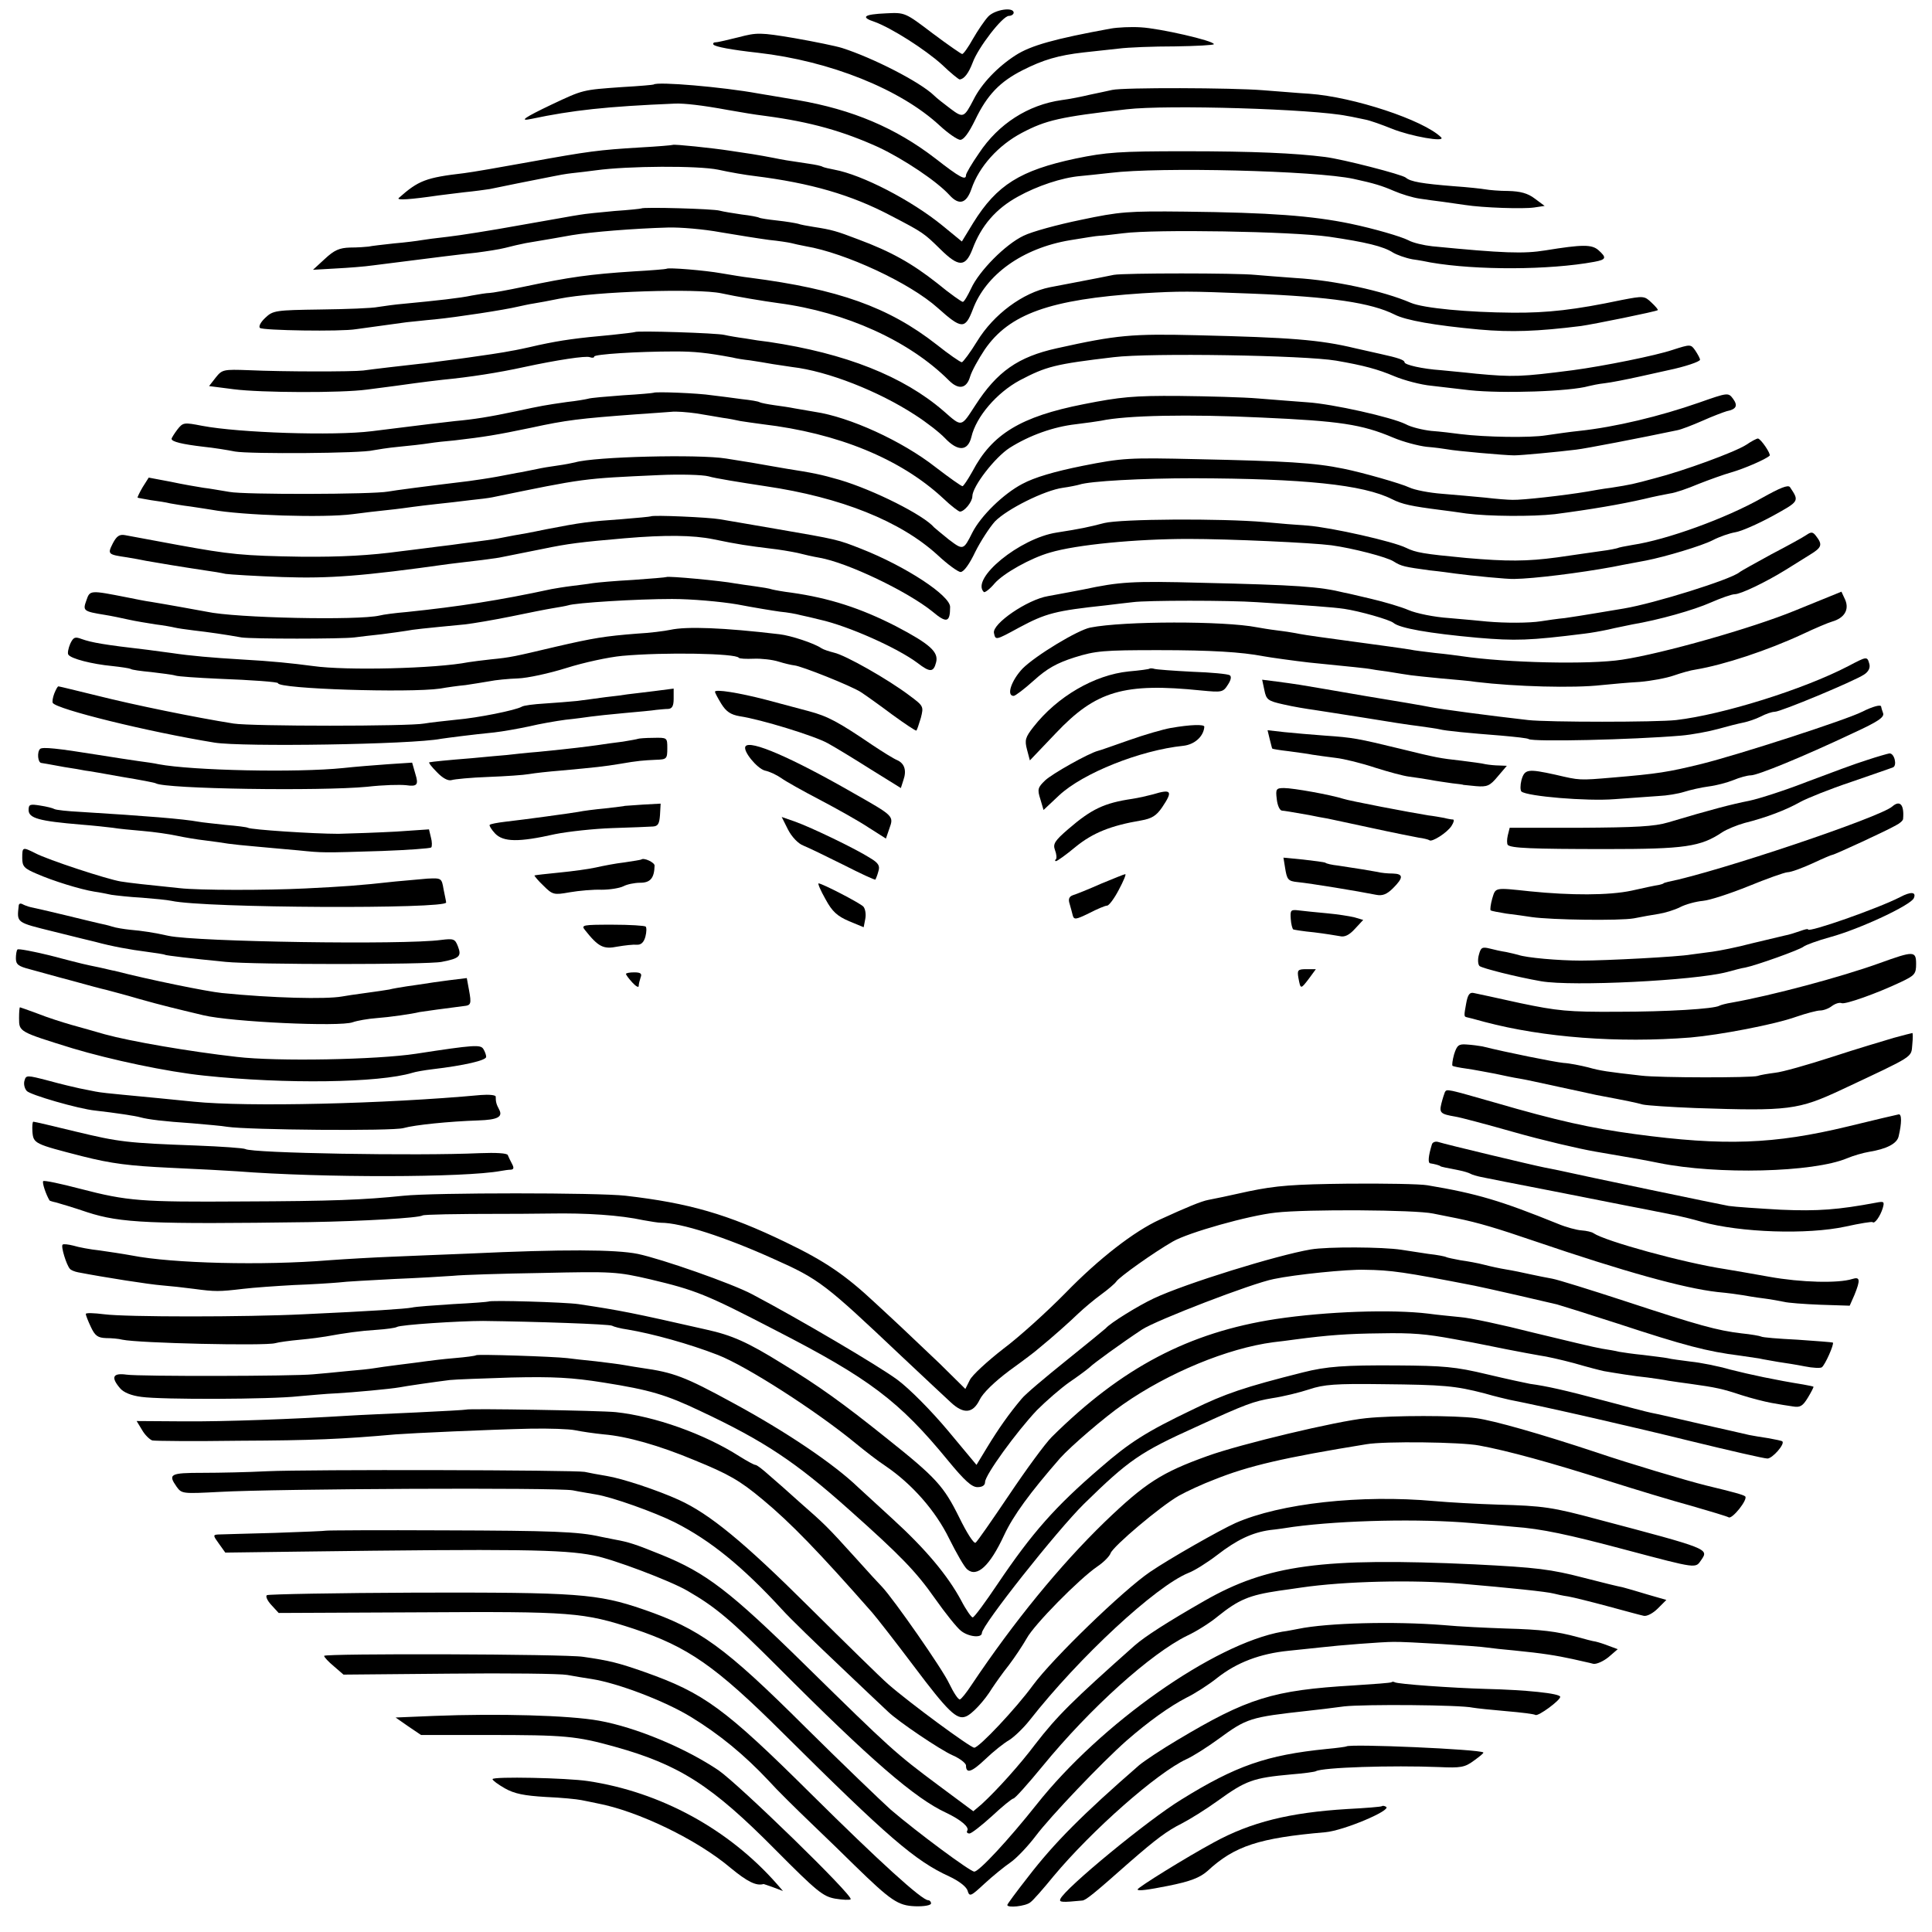 <?xml version="1.0" standalone="no"?>
<!DOCTYPE svg PUBLIC "-//W3C//DTD SVG 20010904//EN"
 "http://www.w3.org/TR/2001/REC-SVG-20010904/DTD/svg10.dtd">
<svg version="1.0" xmlns="http://www.w3.org/2000/svg"
 width="608pt" height="608pt" viewBox="0 0 608 608"
 preserveAspectRatio="xMidYMid meet">
<g transform="translate(0,608) scale(0.1,-0.1)"
fill="#000000" stroke="none">
<path d="M3110 6028 c-12 -13 -33 -44 -48 -70 -15 -27 -30 -48 -34 -48 -3 0
-45 29 -93 65 -87 66 -87 66 -147 63 -70 -3 -81 -12 -35 -27 52 -19 158 -86
212 -135 27 -26 52 -46 55 -46 14 1 28 19 41 53 17 47 94 147 114 147 8 0 15
5 15 10 0 19 -59 10 -80 -12z"/>
<path d="M3495 5990 c-175 -32 -251 -53 -299 -84 -56 -36 -107 -89 -132 -139
-30 -58 -33 -59 -73 -29 -20 15 -43 33 -51 41 -44 43 -193 119 -290 150 -19 6
-87 20 -150 31 -107 18 -118 18 -175 3 -33 -8 -65 -16 -72 -16 -7 0 -10 -3 -8
-7 4 -7 58 -17 140 -26 228 -26 449 -115 572 -229 26 -24 56 -45 65 -45 11 0
27 22 47 63 38 79 78 120 149 156 65 33 113 47 192 56 30 3 80 9 110 12 30 4
110 7 177 7 68 1 123 4 123 7 0 11 -172 50 -230 53 -30 2 -73 0 -95 -4z"/>
<path d="M2057 5814 c-1 -1 -45 -5 -99 -8 -126 -9 -122 -8 -222 -55 -86 -41
-105 -54 -63 -45 128 27 235 39 452 48 28 1 84 -5 165 -20 59 -10 73 -13 120
-19 142 -19 244 -48 356 -99 78 -37 182 -106 222 -150 30 -33 53 -27 69 19 24
71 85 138 159 177 76 40 120 50 329 74 127 15 588 1 695 -21 14 -2 39 -8 55
-11 17 -3 55 -17 85 -29 59 -24 172 -44 155 -27 -55 54 -275 127 -415 137 -36
2 -101 8 -145 11 -97 8 -440 9 -475 1 -14 -3 -45 -10 -70 -15 -25 -6 -65 -14
-89 -17 -106 -15 -199 -75 -260 -167 -23 -33 -41 -64 -41 -69 0 -18 -19 -8
-96 52 -126 97 -261 154 -434 184 -52 9 -108 18 -125 21 -109 20 -317 38 -328
28z"/>
<path d="M2117 5624 c-1 -1 -47 -5 -102 -8 -132 -8 -162 -12 -350 -46 -88 -16
-180 -32 -205 -35 -120 -14 -143 -23 -205 -78 -9 -8 36 -5 125 8 14 2 50 6 81
10 31 3 67 8 80 10 23 5 147 30 199 40 14 3 41 8 60 10 19 2 53 6 75 9 102 14
322 15 385 2 36 -8 88 -17 115 -20 176 -22 304 -59 429 -125 102 -53 104 -55
156 -106 57 -56 78 -56 100 0 28 75 74 128 143 166 61 34 139 60 197 65 14 1
57 6 95 10 153 19 645 7 765 -19 65 -14 90 -22 127 -38 23 -10 59 -21 80 -24
21 -3 54 -8 73 -10 19 -3 51 -7 70 -10 58 -9 183 -13 218 -8 l33 5 -31 23
c-22 17 -46 23 -83 24 -29 0 -61 3 -72 5 -11 2 -56 7 -100 10 -99 8 -136 14
-151 27 -12 10 -198 58 -254 65 -94 12 -226 18 -440 18 -208 0 -248 -3 -345
-23 -174 -37 -248 -83 -322 -202 l-36 -59 -61 50 c-98 80 -253 160 -340 176
-16 3 -33 7 -37 9 -4 3 -24 7 -45 10 -69 10 -79 12 -109 18 -16 3 -47 9 -67
12 -21 3 -54 8 -73 11 -52 8 -175 21 -178 18z"/>
<path d="M2018 5424 c-2 -1 -39 -5 -84 -8 -44 -4 -94 -9 -110 -12 -16 -2 -101
-18 -189 -33 -88 -16 -189 -32 -225 -36 -36 -4 -74 -9 -85 -11 -11 -2 -49 -7
-85 -10 -36 -4 -72 -8 -80 -10 -8 -1 -34 -3 -58 -3 -34 -1 -50 -8 -80 -36
l-37 -34 70 4 c39 2 93 6 120 10 204 26 277 35 325 40 30 4 71 10 90 15 19 5
49 12 65 15 78 13 94 16 145 25 60 10 195 21 303 24 37 1 111 -5 165 -15 53
-9 122 -20 152 -24 30 -3 62 -8 70 -10 8 -2 29 -7 46 -10 124 -21 327 -115
415 -194 75 -67 86 -68 110 -6 41 111 157 194 306 219 43 7 85 14 93 14 8 0
42 4 75 8 100 13 528 6 648 -11 115 -17 170 -30 201 -50 12 -7 39 -17 61 -21
22 -3 48 -8 57 -10 145 -25 374 -24 515 2 38 7 40 13 13 37 -21 18 -50 18
-167 -1 -68 -11 -131 -9 -356 13 -27 3 -61 11 -75 19 -24 12 -106 36 -182 52
-121 25 -252 35 -520 38 -180 2 -206 0 -329 -26 -73 -15 -154 -37 -180 -50
-57 -27 -140 -111 -165 -166 -11 -23 -22 -42 -26 -42 -4 0 -41 26 -81 59 -79
62 -144 99 -249 138 -68 26 -82 30 -140 39 -19 3 -41 7 -49 10 -8 2 -37 7 -65
10 -28 3 -54 7 -57 9 -3 2 -28 7 -55 10 -27 4 -58 9 -69 12 -19 6 -242 12
-247 7z"/>
<path d="M2097 5234 c-1 -1 -47 -5 -102 -8 -139 -9 -203 -18 -345 -48 -52 -11
-102 -20 -110 -20 -8 0 -33 -4 -55 -8 -37 -8 -110 -16 -215 -26 -25 -2 -61 -7
-80 -10 -19 -4 -101 -7 -182 -8 -140 -2 -149 -3 -173 -26 -14 -13 -22 -27 -17
-32 8 -8 255 -12 302 -4 14 2 50 7 80 11 30 4 66 9 80 11 14 1 54 6 89 9 70 7
220 30 261 40 14 3 36 8 50 10 14 2 50 9 80 15 114 23 434 33 510 17 45 -10
135 -25 180 -31 212 -28 412 -119 536 -243 31 -31 56 -26 67 12 5 17 26 55 46
85 77 112 205 158 496 177 119 7 144 7 344 -1 251 -10 376 -29 450 -66 35 -18
125 -34 266 -47 100 -9 184 -6 320 11 37 5 239 46 242 50 2 1 -7 12 -20 24
-22 21 -25 21 -93 8 -147 -31 -234 -41 -344 -40 -140 1 -280 14 -320 31 -88
38 -243 71 -362 78 -51 4 -109 8 -128 10 -58 6 -413 6 -445 0 -16 -3 -39 -8
-50 -10 -19 -4 -105 -20 -151 -29 -85 -17 -177 -85 -229 -170 -22 -36 -44 -65
-48 -66 -5 0 -41 25 -80 56 -151 118 -309 174 -587 210 -19 2 -60 9 -90 14
-50 9 -168 19 -173 14z"/>
<path d="M1998 5035 c-2 -1 -34 -5 -73 -9 -110 -10 -155 -16 -230 -32 -38 -9
-77 -17 -85 -18 -17 -4 -104 -17 -135 -21 -11 -2 -45 -6 -75 -10 -30 -4 -66
-9 -80 -10 -46 -5 -149 -17 -177 -21 -35 -4 -251 -4 -360 1 -80 3 -84 2 -104
-23 l-21 -27 78 -10 c85 -11 338 -12 419 -1 79 10 107 14 150 20 22 3 62 8 89
11 83 8 174 22 256 40 102 22 194 36 206 31 8 -3 14 -2 14 2 0 7 134 16 255
16 61 0 99 -4 180 -19 11 -3 36 -7 55 -9 19 -3 52 -8 73 -12 20 -3 47 -7 60
-9 112 -13 272 -76 387 -151 36 -23 78 -56 94 -73 41 -43 72 -41 83 4 15 64
80 139 152 178 84 44 110 51 296 73 115 14 601 6 700 -11 87 -15 131 -27 183
-49 31 -13 84 -27 117 -30 33 -4 87 -10 120 -14 103 -11 316 -4 375 13 8 2 31
7 50 9 19 2 69 12 110 21 41 9 82 18 90 20 53 11 100 27 100 33 0 4 -7 17 -15
29 -14 20 -15 20 -71 2 -53 -18 -217 -51 -314 -64 -163 -21 -187 -22 -305 -11
-44 5 -93 9 -110 11 -59 4 -115 17 -115 25 0 7 -20 14 -75 26 -5 1 -41 9 -80
18 -112 27 -205 34 -498 41 -205 5 -252 1 -441 -41 -122 -27 -188 -73 -257
-180 -45 -69 -41 -69 -99 -18 -127 110 -309 182 -550 218 -19 2 -53 7 -75 11
-23 3 -52 8 -65 11 -23 6 -277 14 -282 9z"/>
<path d="M2057 4844 c-1 -1 -45 -5 -97 -8 -52 -4 -102 -8 -110 -11 -8 -2 -37
-7 -65 -10 -70 -10 -81 -12 -160 -29 -84 -18 -136 -26 -192 -31 -38 -4 -86
-10 -263 -32 -120 -15 -419 -5 -534 17 -57 11 -60 11 -78 -12 -9 -12 -18 -26
-18 -29 0 -9 33 -17 101 -25 30 -3 74 -10 99 -15 46 -8 398 -6 435 4 11 2 47
8 80 11 33 3 76 8 95 11 19 3 55 7 80 9 94 11 132 17 242 40 110 24 153 29
328 42 47 3 97 7 112 8 15 2 51 -1 80 -5 29 -5 67 -11 83 -14 17 -2 41 -7 55
-10 14 -2 45 -7 70 -10 237 -28 435 -109 569 -234 24 -23 48 -41 52 -41 14 0
39 31 39 48 0 31 71 123 118 153 62 39 137 66 208 74 33 4 68 9 79 11 79 17
277 21 505 10 245 -11 315 -21 414 -63 33 -14 80 -26 105 -29 25 -2 55 -6 66
-8 24 -5 182 -19 210 -19 22 0 139 11 195 18 28 3 204 37 318 61 12 2 48 16
80 30 31 14 66 27 76 30 30 6 36 17 20 39 -15 20 -16 20 -107 -12 -123 -43
-264 -77 -377 -89 -30 -3 -77 -10 -105 -14 -49 -8 -189 -6 -270 4 -22 3 -63 8
-91 10 -27 3 -64 12 -80 21 -44 22 -231 64 -310 69 -38 3 -107 8 -154 12 -47
4 -159 7 -250 8 -142 1 -184 -3 -300 -26 -198 -39 -288 -94 -350 -212 -14 -25
-28 -46 -31 -46 -4 0 -42 27 -85 60 -106 83 -271 158 -380 174 -22 4 -51 9
-64 11 -14 3 -42 7 -64 10 -21 3 -41 7 -45 9 -4 3 -29 7 -57 10 -27 4 -69 9
-93 12 -45 7 -179 12 -184 8z"/>
<path d="M5495 4680 c-36 -23 -197 -82 -287 -105 -70 -19 -75 -20 -138 -30
-25 -3 -58 -9 -75 -12 -71 -12 -204 -27 -235 -26 -14 0 -53 3 -86 7 -34 3 -95
9 -135 12 -41 3 -87 12 -104 20 -25 12 -147 47 -207 59 -92 19 -182 24 -461
30 -215 5 -234 4 -360 -21 -89 -18 -151 -36 -190 -57 -59 -31 -130 -100 -157
-153 -28 -56 -29 -56 -74 -22 -22 18 -43 35 -46 38 -33 39 -190 118 -298 150
-59 17 -84 22 -167 35 -11 2 -35 6 -52 9 -38 7 -68 12 -138 23 -86 14 -414 6
-475 -12 -8 -2 -33 -7 -55 -10 -23 -3 -52 -8 -65 -11 -14 -3 -36 -7 -50 -10
-14 -2 -47 -9 -75 -14 -27 -5 -68 -11 -90 -14 -141 -17 -232 -29 -254 -33 -49
-9 -453 -10 -499 -1 -26 4 -63 11 -82 13 -19 3 -66 11 -103 19 l-69 13 -19
-30 c-10 -17 -17 -32 -16 -33 1 -1 20 -4 42 -8 22 -3 49 -7 60 -10 11 -2 40
-7 65 -10 25 -4 54 -8 65 -10 97 -18 355 -26 445 -14 30 4 80 10 110 13 30 3
66 8 80 10 14 2 48 6 75 9 28 3 74 8 104 12 30 3 61 7 70 9 292 60 282 59 526
70 66 3 136 1 155 -4 19 -6 100 -19 179 -31 238 -35 425 -110 542 -217 31 -29
64 -53 72 -53 10 0 28 25 46 63 17 34 45 77 62 96 38 39 156 98 214 106 22 3
45 8 52 10 32 11 198 20 358 20 348 -1 535 -20 626 -66 32 -16 60 -22 154 -34
17 -2 53 -7 80 -11 69 -9 208 -10 278 -2 115 15 208 31 282 48 28 7 64 14 80
17 17 2 57 16 90 30 33 13 80 30 105 37 38 11 106 40 119 52 5 5 -28 54 -37
54 -4 0 -21 -9 -37 -20z"/>
<path d="M5545 4513 c-113 -64 -300 -132 -408 -148 -23 -4 -44 -8 -47 -10 -3
-1 -25 -6 -50 -9 -25 -4 -87 -12 -139 -20 -96 -13 -159 -13 -286 -2 -137 13
-159 17 -190 32 -40 20 -235 64 -310 70 -33 2 -94 7 -135 11 -138 12 -452 10
-505 -3 -50 -13 -73 -18 -150 -30 -116 -18 -271 -145 -229 -187 3 -3 19 9 34
27 28 32 114 80 174 97 83 25 272 43 436 43 130 0 389 -12 450 -20 66 -9 175
-37 196 -51 24 -15 33 -17 114 -28 30 -3 66 -8 80 -10 52 -7 166 -18 185 -17
63 1 207 19 310 38 44 9 91 17 105 20 61 12 175 46 210 64 21 11 53 22 71 25
19 3 71 26 117 51 85 47 85 46 55 91 -6 8 -31 -2 -88 -34z"/>
<path d="M2048 4455 c-2 -1 -43 -5 -93 -9 -100 -7 -125 -10 -238 -32 -42 -9
-87 -17 -100 -19 -12 -2 -35 -7 -52 -10 -16 -3 -48 -7 -70 -10 -22 -3 -56 -7
-75 -10 -19 -2 -55 -7 -80 -10 -25 -3 -61 -8 -80 -10 -95 -13 -187 -18 -310
-17 -188 3 -225 7 -390 37 -80 15 -155 29 -167 31 -17 3 -26 -3 -38 -26 -17
-34 -16 -35 45 -44 19 -3 46 -8 60 -11 27 -5 118 -20 185 -30 23 -3 52 -8 65
-11 14 -2 95 -7 180 -10 146 -5 252 3 522 41 18 2 56 7 83 10 28 3 61 8 75 10
14 3 34 7 45 9 11 2 54 11 95 19 77 16 116 21 255 33 129 11 216 10 280 -3 76
-16 112 -21 177 -29 29 -3 69 -10 88 -14 19 -5 50 -12 68 -15 88 -15 278 -106
357 -170 44 -37 55 -34 55 15 0 36 -140 128 -280 183 -74 29 -72 29 -270 63
-80 14 -158 27 -175 30 -34 6 -212 14 -217 9z"/>
<path d="M5684 4396 c-10 -7 -59 -34 -109 -60 -49 -27 -95 -52 -101 -57 -28
-23 -268 -98 -364 -114 -19 -3 -60 -10 -90 -15 -30 -5 -73 -12 -95 -15 -22 -2
-56 -7 -75 -10 -38 -6 -113 -6 -170 -1 -19 2 -73 7 -120 11 -47 3 -104 15
-127 25 -23 10 -77 26 -120 36 -43 10 -80 19 -83 19 -77 19 -148 24 -450 31
-217 6 -257 3 -370 -21 -22 -4 -61 -12 -112 -21 -65 -11 -176 -87 -170 -116 5
-23 4 -24 79 17 84 45 114 53 273 70 30 4 69 8 85 10 42 6 305 6 390 0 159
-10 242 -16 275 -21 48 -7 143 -34 155 -44 20 -17 111 -33 265 -47 119 -10
162 -9 337 13 18 2 52 8 75 13 24 6 58 12 75 16 83 14 193 45 247 69 32 14 66
26 75 26 19 0 98 38 161 77 25 16 60 37 77 48 36 22 39 31 19 57 -11 15 -16
15 -32 4z"/>
<path d="M2097 4264 c-1 -1 -48 -5 -105 -9 -56 -3 -112 -8 -125 -10 -12 -2
-42 -6 -67 -9 -25 -3 -54 -8 -65 -10 -162 -35 -291 -55 -455 -72 -36 -3 -74
-8 -85 -11 -67 -16 -455 -8 -545 12 -27 5 -126 23 -175 31 -16 2 -50 9 -75 14
-117 23 -117 23 -128 -9 -12 -33 -10 -35 58 -46 19 -3 53 -10 75 -15 22 -5 60
-11 85 -15 25 -3 52 -8 60 -10 8 -2 35 -6 60 -9 44 -5 100 -13 150 -22 32 -5
316 -5 355 0 17 2 55 7 86 10 31 4 67 9 79 11 20 4 48 7 183 20 26 3 91 14
145 25 53 11 113 23 132 26 19 3 41 7 48 9 23 8 215 20 327 20 61 0 152 -8
205 -17 52 -10 113 -20 135 -23 22 -2 51 -7 65 -11 14 -3 41 -9 60 -14 90 -20
244 -89 307 -136 40 -31 51 -30 59 2 8 32 -19 57 -126 113 -111 57 -210 89
-330 106 -25 3 -52 8 -60 10 -8 3 -33 7 -55 10 -22 3 -50 7 -62 9 -41 8 -211
24 -216 20z"/>
<path d="M5650 4159 c-136 -56 -419 -136 -545 -155 -103 -16 -364 -10 -505 11
-14 2 -51 7 -83 10 -32 4 -68 8 -80 11 -12 2 -89 13 -172 24 -82 11 -161 22
-175 25 -14 3 -45 8 -70 11 -25 3 -54 8 -65 10 -102 20 -418 20 -524 -1 -40
-8 -172 -88 -213 -129 -35 -37 -52 -86 -28 -86 5 0 34 22 64 49 41 37 71 54
127 72 67 21 92 23 264 23 167 0 262 -6 330 -19 21 -4 101 -15 145 -20 133
-13 186 -19 190 -20 3 -1 30 -5 60 -9 30 -5 62 -10 70 -11 8 -1 51 -6 95 -10
44 -4 94 -8 110 -11 125 -15 307 -20 395 -10 30 3 84 8 120 10 36 3 84 12 107
20 23 8 54 17 70 19 89 15 225 60 335 111 40 19 83 37 94 40 38 11 54 37 41
68 l-12 26 -145 -59z"/>
<path d="M2110 4098 c-19 -4 -66 -10 -105 -12 -102 -8 -138 -14 -255 -41 -131
-31 -143 -34 -205 -40 -27 -3 -59 -7 -71 -9 -102 -20 -384 -27 -489 -12 -69 9
-124 15 -230 21 -84 5 -156 11 -215 20 -14 2 -47 6 -75 10 -139 16 -177 23
-208 34 -21 8 -26 6 -36 -15 -6 -14 -9 -30 -6 -34 8 -13 75 -30 138 -36 28 -3
54 -7 58 -9 3 -3 33 -7 65 -10 32 -4 67 -8 76 -11 9 -3 70 -7 135 -10 106 -4
188 -10 188 -14 0 -18 412 -31 510 -17 22 4 58 9 80 11 22 3 56 9 75 12 19 4
60 8 90 9 30 1 99 16 153 33 54 17 132 34 175 38 132 12 358 8 367 -6 2 -3 23
-4 47 -3 24 1 59 -3 78 -9 19 -6 41 -11 50 -12 22 -2 178 -64 209 -84 14 -9
59 -41 99 -71 40 -29 74 -52 76 -50 2 2 8 20 14 40 9 36 9 37 -37 71 -66 50
-200 126 -236 134 -16 4 -34 10 -40 14 -21 15 -96 40 -132 44 -177 21 -292 25
-343 14z"/>
<path d="M5817 3984 c-142 -74 -396 -153 -542 -170 -62 -7 -404 -7 -466 0
-123 14 -274 34 -309 41 -14 3 -106 19 -205 35 -99 17 -191 33 -205 35 -14 2
-46 7 -71 10 l-47 6 7 -33 c6 -30 11 -34 61 -45 30 -7 73 -14 95 -17 22 -3 94
-15 160 -25 66 -11 143 -23 170 -26 28 -4 57 -8 65 -10 19 -5 92 -12 195 -20
44 -4 83 -8 86 -11 15 -9 325 -2 479 11 35 3 88 13 117 21 28 8 64 17 79 20
15 3 39 11 55 19 15 8 35 15 44 15 19 0 249 96 281 117 14 9 20 21 17 33 -7
25 -7 25 -66 -6z"/>
<path d="M3618 3976 c-1 -2 -32 -6 -66 -9 -108 -11 -225 -79 -300 -175 -25
-32 -28 -41 -20 -71 l9 -34 82 86 c126 133 214 159 458 134 63 -6 68 -6 83 18
10 15 12 26 6 30 -6 4 -59 9 -118 11 -59 3 -112 7 -119 9 -6 2 -13 2 -15 1z"/>
<path d="M171 3898 c-5 -13 -7 -26 -5 -30 12 -20 300 -91 509 -125 86 -14 621
-6 713 12 20 3 96 13 167 20 27 3 77 12 110 19 33 8 85 17 115 21 30 3 66 8
80 10 14 2 61 7 105 11 44 4 89 8 100 10 11 1 28 3 38 3 12 1 17 9 17 32 l0
32 -62 -8 c-35 -4 -72 -9 -83 -10 -11 -2 -42 -6 -70 -9 -27 -4 -68 -9 -90 -12
-22 -2 -68 -6 -101 -8 -34 -2 -66 -6 -72 -10 -19 -11 -137 -35 -207 -41 -38
-4 -83 -9 -100 -12 -47 -9 -544 -9 -600 0 -120 19 -315 59 -426 87 -66 16
-122 30 -125 30 -3 0 -8 -10 -13 -22z"/>
<path d="M2250 3903 c0 -3 9 -20 20 -38 15 -24 29 -34 58 -39 67 -10 236 -62
277 -85 22 -12 83 -49 135 -82 l95 -59 8 25 c11 31 3 53 -20 63 -10 4 -44 25
-77 47 -109 74 -141 91 -201 107 -33 9 -94 25 -135 36 -85 22 -160 34 -160 25z"/>
<path d="M5860 3840 c-49 -25 -385 -134 -505 -164 -106 -26 -138 -31 -280 -43
-106 -9 -103 -9 -180 9 -87 19 -97 18 -107 -17 -4 -16 -4 -32 0 -36 18 -15
205 -31 293 -24 52 4 114 8 139 10 25 1 61 7 80 13 19 6 54 14 77 17 24 3 58
12 78 20 19 8 44 15 55 15 21 0 161 57 324 134 76 35 97 49 92 62 -3 8 -6 18
-6 20 0 8 -26 1 -60 -16z"/>
<path d="M3684 3789 c-23 -4 -82 -21 -130 -38 -49 -17 -93 -33 -99 -34 -30 -8
-144 -72 -166 -93 -23 -22 -25 -28 -15 -59 l10 -34 49 46 c75 70 255 142 391
156 36 4 64 30 66 60 0 8 -43 7 -106 -4z"/>
<path d="M3996 3753 c4 -15 7 -29 8 -29 1 -1 24 -5 51 -8 28 -4 61 -8 75 -11
14 -2 47 -7 73 -10 27 -3 83 -17 125 -31 41 -13 89 -26 106 -28 17 -2 47 -7
66 -10 19 -4 51 -8 70 -11 19 -2 35 -4 35 -5 0 0 18 -2 40 -4 35 -3 44 1 68
30 l29 34 -24 1 c-12 0 -32 2 -43 4 -11 3 -45 7 -75 11 -71 8 -77 9 -195 38
-132 32 -147 35 -235 41 -41 3 -99 8 -128 11 l-53 6 7 -29z"/>
<path d="M2008 3755 c-2 -1 -23 -5 -48 -9 -25 -3 -61 -8 -80 -11 -37 -5 -74
-10 -185 -21 -38 -3 -83 -8 -100 -10 -16 -1 -66 -6 -110 -10 -76 -6 -125 -11
-134 -13 -3 -1 8 -15 24 -31 18 -19 35 -28 46 -25 9 3 61 8 116 10 54 2 112 6
128 9 17 3 62 8 100 11 109 10 137 13 185 21 58 10 73 11 115 13 33 1 35 3 35
36 0 34 0 34 -45 33 -24 0 -45 -2 -47 -3z"/>
<path d="M2346 3731 c-9 -14 36 -69 61 -76 15 -3 38 -14 52 -24 14 -10 69 -41
123 -69 53 -28 121 -66 151 -86 l55 -35 11 32 c14 39 14 39 -113 111 -195 112
-327 169 -340 147z"/>
<path d="M126 3723 c-10 -10 -7 -43 4 -44 6 -1 13 -2 18 -3 4 -1 29 -5 55 -10
27 -4 56 -9 65 -11 10 -1 62 -10 117 -20 55 -9 102 -18 105 -20 29 -18 518
-25 665 -11 53 6 103 7 123 5 35 -5 40 1 29 36 l-10 35 -76 -5 c-42 -3 -105
-8 -141 -12 -146 -15 -475 -8 -581 12 -13 3 -41 7 -64 10 -22 3 -80 12 -130
20 -124 20 -172 25 -179 18z"/>
<path d="M5875 3688 c-33 -10 -116 -41 -185 -67 -69 -27 -152 -54 -185 -61
-56 -11 -121 -28 -255 -68 -43 -13 -103 -16 -277 -17 l-222 0 -6 -24 c-3 -13
-3 -26 0 -30 11 -10 71 -13 312 -13 244 0 295 7 363 53 14 9 45 22 70 29 68
17 131 41 175 66 22 12 94 41 160 63 66 23 125 43 132 46 14 5 5 45 -11 44 -6
-1 -38 -10 -71 -21z"/>
<path d="M4018 3565 c2 -19 9 -35 16 -36 11 -1 23 -3 86 -14 19 -4 45 -9 58
-11 13 -3 76 -16 140 -30 64 -14 130 -27 146 -30 16 -2 31 -6 34 -8 7 -8 57
24 70 45 7 11 9 19 5 20 -5 0 -17 2 -28 5 -11 2 -33 6 -50 8 -57 9 -250 46
-267 52 -41 13 -158 34 -187 34 -25 0 -27 -3 -23 -35z"/>
<path d="M3628 3580 c-15 -4 -45 -11 -65 -14 -88 -13 -128 -32 -201 -95 -43
-37 -49 -47 -42 -66 5 -13 6 -26 3 -29 -4 -3 -3 -6 0 -6 4 0 32 20 62 45 54
44 111 67 206 83 34 6 48 15 66 41 35 52 30 59 -29 41z"/>
<path d="M90 3531 c0 -26 33 -35 165 -46 39 -3 84 -8 100 -10 17 -3 59 -7 94
-10 36 -3 84 -10 107 -15 23 -5 64 -12 91 -15 26 -3 58 -8 71 -10 13 -2 52 -6
87 -9 36 -3 95 -9 133 -12 79 -8 75 -8 265 -2 81 3 150 8 154 11 3 3 3 18 -1
32 l-6 25 -103 -7 c-56 -3 -138 -6 -182 -7 -78 0 -275 13 -285 19 -3 2 -34 6
-70 9 -36 4 -75 8 -85 10 -50 9 -161 18 -372 31 -40 2 -77 6 -82 9 -5 3 -25 8
-45 11 -31 5 -36 4 -36 -14z"/>
<path d="M1967 3544 c-1 -1 -29 -4 -62 -8 -33 -3 -71 -8 -85 -11 -30 -5 -168
-24 -230 -31 -25 -3 -47 -7 -49 -10 -2 -2 5 -14 17 -27 26 -27 74 -28 189 -2
40 8 121 17 180 19 59 2 117 4 128 5 16 1 20 9 22 36 l2 36 -55 -3 c-31 -2
-56 -4 -57 -4z"/>
<path d="M5955 3542 c-38 -34 -550 -206 -705 -237 -8 -2 -15 -4 -15 -5 0 -1
-7 -3 -15 -5 -8 -1 -47 -9 -86 -18 -71 -15 -191 -15 -319 -2 -113 12 -108 13
-119 -23 -5 -18 -7 -34 -5 -37 3 -2 25 -6 49 -10 25 -3 61 -8 80 -11 62 -9
277 -12 322 -4 24 5 59 11 78 14 19 3 49 12 67 21 17 9 50 18 72 20 22 2 86
23 143 46 56 23 112 43 123 44 11 0 46 13 79 28 32 15 60 27 63 27 6 0 173 77
200 93 12 6 22 15 22 20 4 45 -10 60 -34 39z"/>
<path d="M2480 3469 c12 -23 32 -44 48 -50 15 -6 71 -33 125 -60 55 -28 100
-49 102 -47 1 2 6 13 9 25 6 18 1 27 -26 43 -47 30 -185 96 -235 114 l-43 15
20 -40z"/>
<path d="M70 3380 c0 -27 6 -33 46 -50 50 -22 137 -49 181 -56 15 -2 40 -7 54
-10 14 -2 57 -7 95 -9 38 -3 80 -7 94 -10 104 -23 868 -26 864 -5 0 3 -4 21
-8 41 -6 36 -7 36 -51 34 -24 -2 -69 -6 -100 -9 -117 -13 -164 -16 -285 -22
-122 -6 -335 -6 -395 1 -107 11 -154 16 -185 21 -43 7 -229 68 -269 89 -40 20
-41 20 -41 -15z"/>
<path d="M2018 3375 c-2 -1 -25 -5 -53 -9 -27 -3 -68 -11 -90 -16 -22 -5 -74
-12 -115 -16 -41 -4 -76 -8 -78 -9 -1 -1 11 -16 28 -32 29 -29 33 -30 83 -21
29 5 74 9 100 8 26 0 57 5 69 11 11 6 35 11 53 11 32 0 44 15 45 54 0 10 -34
26 -42 19z"/>
<path d="M4044 3350 c6 -38 9 -43 40 -46 40 -4 187 -28 247 -40 20 -4 34 2 53
21 33 33 33 45 -1 46 -16 0 -37 2 -48 5 -21 4 -64 11 -124 20 -19 2 -37 6 -40
9 -4 2 -35 6 -70 10 l-62 6 5 -31z"/>
<path d="M3465 3299 c-38 -17 -78 -33 -88 -36 -12 -4 -16 -12 -11 -27 3 -11 8
-28 10 -37 4 -14 10 -13 51 7 25 13 51 24 57 24 6 0 23 23 37 50 15 28 24 50
20 49 -3 0 -37 -14 -76 -30z"/>
<path d="M2598 3250 c21 -39 37 -53 74 -69 l46 -19 5 26 c3 15 0 32 -6 39 -12
12 -130 73 -141 73 -3 0 6 -22 22 -50z"/>
<path d="M5980 3257 c-70 -36 -290 -113 -290 -102 0 3 -11 0 -25 -5 -14 -5
-36 -12 -48 -14 -12 -3 -59 -14 -105 -25 -45 -12 -101 -23 -123 -26 -23 -3
-53 -7 -68 -9 -39 -7 -266 -19 -346 -19 -70 0 -172 9 -197 18 -7 2 -24 6 -38
9 -14 2 -37 7 -52 11 -24 6 -28 3 -34 -20 -4 -14 -3 -30 2 -35 8 -7 114 -34
194 -48 98 -17 482 2 585 29 22 6 48 13 57 14 35 7 172 56 184 66 6 5 44 19
84 30 92 25 255 101 263 123 8 19 -9 21 -43 3z"/>
<path d="M59 3231 c-6 -56 -10 -53 111 -83 63 -16 122 -30 130 -32 51 -14 112
-25 160 -31 30 -4 57 -8 60 -10 5 -2 77 -11 190 -22 89 -9 636 -9 680 0 57 11
63 18 51 49 -9 23 -13 25 -53 20 -117 -16 -770 -6 -858 13 -44 10 -84 16 -120
19 -19 2 -45 6 -57 10 -12 4 -30 8 -40 10 -10 2 -58 14 -108 26 -49 12 -98 23
-108 25 -9 2 -22 7 -27 10 -6 3 -10 1 -11 -4z"/>
<path d="M4062 3188 c1 -16 5 -31 8 -33 3 -1 32 -6 65 -9 33 -4 70 -10 81 -12
15 -4 30 3 48 23 l26 28 -27 8 c-16 4 -55 10 -88 13 -33 3 -72 7 -88 9 -25 3
-27 1 -25 -27z"/>
<path d="M1841 3153 c42 -53 58 -61 102 -52 23 4 51 7 61 6 13 -1 22 7 27 25
4 15 4 29 1 32 -3 3 -50 6 -105 6 -93 0 -99 -1 -86 -17z"/>
<path d="M55 3092 c-3 -3 -5 -16 -5 -28 0 -19 8 -25 43 -34 23 -6 82 -23 132
-36 50 -14 99 -27 109 -29 10 -3 58 -15 105 -29 71 -20 113 -30 201 -51 87
-21 430 -37 470 -22 14 5 48 11 75 13 41 3 111 13 135 19 4 1 99 14 140 19 22
2 24 7 16 50 l-7 38 -57 -7 c-31 -4 -66 -9 -77 -11 -11 -2 -36 -5 -55 -8 -19
-3 -44 -7 -55 -10 -11 -2 -45 -7 -75 -11 -30 -4 -64 -9 -74 -11 -51 -9 -218
-5 -378 11 -48 5 -230 42 -338 70 -3 0 -23 5 -45 10 -53 11 -46 9 -157 38 -53
13 -100 22 -103 19z"/>
<path d="M5915 3049 c-122 -44 -340 -102 -464 -124 -19 -3 -37 -8 -40 -10 -17
-10 -165 -19 -321 -19 -155 -1 -190 3 -305 27 -71 16 -138 30 -147 32 -13 3
-19 -5 -24 -33 -7 -38 -7 -41 1 -43 2 0 28 -7 57 -15 185 -49 420 -67 648 -49
92 8 265 41 332 65 32 11 66 20 76 20 10 0 27 6 37 14 11 8 24 12 31 9 12 -4
109 30 187 67 42 20 47 25 47 56 0 42 -7 42 -115 3z"/>
<path d="M4086 3003 c7 -37 7 -37 33 -3 l22 30 -30 0 c-27 0 -29 -3 -25 -27z"/>
<path d="M1970 3015 c0 -3 9 -15 20 -27 11 -12 20 -17 20 -11 0 6 3 18 6 27 5
12 0 16 -20 16 -14 0 -26 -2 -26 -5z"/>
<path d="M60 2875 c0 -42 0 -42 168 -94 120 -36 298 -74 415 -86 255 -27 550
-23 655 9 9 3 37 8 62 11 102 12 170 28 170 39 0 6 -4 17 -9 25 -9 14 -29 13
-211 -15 -124 -19 -439 -25 -565 -10 -150 17 -335 49 -415 71 -30 9 -78 22
-106 30 -28 8 -75 23 -105 35 -30 11 -55 20 -56 20 -2 0 -3 -16 -3 -35z"/>
<path d="M5960 2814 c-30 -9 -118 -35 -194 -60 -77 -25 -158 -48 -180 -50 -23
-3 -47 -7 -55 -10 -18 -6 -310 -6 -366 1 -106 12 -128 15 -167 26 -24 6 -59
13 -78 14 -29 3 -179 33 -255 52 -11 2 -33 5 -50 6 -25 2 -30 -3 -39 -31 -5
-18 -7 -34 -5 -36 2 -2 22 -6 44 -9 22 -3 63 -11 90 -16 28 -6 61 -13 75 -15
14 -2 69 -14 124 -26 54 -12 108 -23 120 -26 101 -19 124 -24 146 -30 14 -3
88 -8 165 -11 295 -10 324 -6 461 58 232 109 218 100 222 142 2 20 2 37 0 36
-2 0 -28 -7 -58 -15z"/>
<path d="M77 2679 c-3 -10 0 -24 7 -32 9 -12 164 -57 216 -62 62 -7 128 -17
141 -21 25 -7 75 -13 164 -19 44 -4 94 -8 110 -11 65 -10 522 -14 555 -4 35
10 145 21 235 24 61 2 78 11 66 34 -9 17 -11 24 -11 41 0 5 -21 7 -47 5 -302
-28 -736 -38 -903 -21 -80 8 -129 13 -225 22 -33 3 -71 7 -85 10 -14 3 -36 7
-50 10 -14 3 -57 13 -97 24 -69 18 -71 18 -76 0z"/>
<path d="M4547 2643 c-2 -5 -7 -20 -11 -36 -7 -29 -3 -33 44 -41 14 -2 97 -24
185 -49 88 -25 203 -52 255 -61 141 -24 151 -26 201 -36 183 -37 485 -30 592
15 19 8 50 17 68 20 56 9 89 26 94 49 10 42 10 71 0 69 -6 -1 -78 -18 -160
-38 -232 -56 -388 -62 -670 -24 -140 19 -244 42 -440 99 -151 43 -152 44 -158
33z"/>
<path d="M102 2519 c3 -38 6 -39 158 -78 91 -23 148 -30 275 -36 88 -4 183 -9
210 -11 270 -21 718 -20 831 1 11 2 25 4 32 4 9 1 10 6 3 19 -5 9 -11 22 -13
27 -2 6 -37 8 -88 6 -197 -9 -718 0 -738 13 -6 3 -75 8 -154 11 -218 8 -243
11 -380 44 -70 17 -129 31 -133 31 -3 0 -4 -14 -3 -31z"/>
<path d="M4506 2478 c-11 -36 -13 -58 -5 -59 13 -2 29 -6 32 -9 2 -2 18 -5 59
-13 15 -3 31 -8 36 -11 5 -3 19 -7 33 -10 13 -3 116 -23 229 -45 113 -22 241
-48 285 -56 44 -9 91 -18 105 -21 14 -3 48 -11 75 -19 122 -34 333 -41 453
-15 45 10 83 16 85 14 6 -7 24 18 32 44 6 21 4 22 -22 17 -118 -22 -182 -27
-298 -22 -71 4 -146 9 -165 12 -29 5 -465 96 -535 112 -11 2 -31 6 -45 9 -36
7 -312 73 -333 80 -9 3 -19 0 -21 -8z"/>
<path d="M136 2363 c-4 -4 8 -41 20 -61 1 -1 10 -4 20 -6 11 -3 55 -16 99 -31
105 -34 196 -38 700 -31 169 3 342 13 355 21 5 3 104 5 250 5 19 0 87 0 150 1
116 2 221 -5 295 -21 22 -4 47 -8 55 -8 63 0 200 -44 355 -114 144 -64 162
-79 401 -305 71 -67 142 -133 157 -147 40 -37 69 -34 90 9 10 21 46 56 94 92
43 31 84 62 90 68 49 40 99 85 126 111 18 17 50 44 72 60 22 16 43 34 48 41 9
14 117 91 178 126 48 28 239 82 324 91 97 11 439 9 495 -3 30 -6 64 -13 75
-15 68 -14 125 -31 245 -72 282 -96 469 -148 575 -160 33 -3 69 -8 80 -10 11
-2 40 -7 65 -10 25 -3 54 -9 65 -11 11 -3 62 -7 113 -9 l93 -3 15 34 c19 47
18 58 -7 50 -44 -14 -161 -11 -261 7 -56 10 -119 21 -138 24 -132 20 -378 88
-415 113 -5 4 -23 8 -38 9 -15 1 -49 10 -75 21 -178 72 -254 95 -410 121 -23
4 -135 6 -250 5 -172 -2 -225 -6 -312 -24 -58 -13 -115 -25 -127 -27 -22 -4
-68 -23 -153 -62 -81 -37 -192 -123 -297 -231 -57 -58 -145 -138 -196 -176
-50 -39 -98 -83 -105 -98 l-14 -28 -81 80 c-45 43 -98 93 -117 111 -19 18 -57
53 -85 79 -94 88 -158 132 -283 192 -182 88 -304 123 -503 146 -85 10 -604 10
-699 0 -127 -13 -222 -17 -509 -18 -318 -2 -359 1 -509 40 -61 16 -113 27
-116 24z"/>
<path d="M197 2163 c-6 -5 12 -64 23 -76 3 -4 15 -9 26 -11 83 -16 224 -38
263 -41 25 -2 71 -7 101 -11 67 -9 79 -9 155 0 33 4 105 9 160 12 55 2 118 6
140 8 22 3 101 7 175 11 74 3 158 8 185 10 28 3 154 7 281 9 222 5 236 4 340
-20 143 -34 176 -47 392 -159 298 -153 392 -224 546 -412 51 -62 74 -83 92
-83 16 0 24 6 24 16 0 22 98 157 163 226 29 29 75 69 102 88 28 19 56 40 64
47 13 13 100 76 165 119 44 29 347 146 415 159 66 14 232 31 286 29 83 -1 124
-7 345 -50 14 -3 75 -16 135 -30 61 -14 117 -27 125 -29 8 -2 94 -29 190 -60
213 -70 282 -88 385 -101 22 -3 49 -7 61 -9 12 -3 39 -7 60 -11 21 -3 59 -9
84 -14 24 -5 49 -6 53 -3 10 6 40 74 35 78 -2 1 -52 5 -111 9 -60 3 -111 7
-115 10 -4 2 -32 7 -62 10 -76 9 -134 25 -365 101 -110 36 -213 68 -230 71
-16 3 -48 9 -70 14 -22 5 -56 12 -75 15 -19 3 -51 10 -70 15 -19 5 -52 11 -74
14 -21 4 -41 8 -45 10 -3 2 -28 7 -56 10 -27 4 -66 10 -85 13 -58 9 -232 10
-285 1 -106 -18 -394 -107 -494 -154 -49 -23 -138 -78 -151 -94 -3 -3 -59 -49
-125 -102 -66 -53 -129 -106 -140 -120 -39 -46 -74 -96 -108 -152 l-34 -56
-90 108 c-52 62 -120 131 -159 160 -58 43 -309 191 -457 269 -64 34 -284 111
-360 127 -70 14 -233 15 -532 1 -82 -3 -193 -8 -245 -10 -52 -2 -140 -7 -195
-11 -207 -17 -493 -10 -620 15 -27 5 -74 12 -102 16 -29 3 -66 10 -82 15 -16
4 -32 6 -34 3z"/>
<path d="M1537 1984 c-1 -1 -51 -5 -111 -8 -60 -4 -119 -8 -130 -11 -22 -4
-123 -11 -341 -21 -181 -9 -558 -9 -627 0 -32 4 -58 5 -58 1 0 -4 7 -22 16
-41 13 -28 22 -34 48 -35 17 0 40 -2 51 -5 52 -11 448 -20 481 -11 10 3 46 8
79 11 33 3 69 8 80 10 60 11 110 18 160 21 30 2 59 6 64 9 10 7 197 19 271 19
166 -2 397 -10 406 -15 5 -3 27 -9 49 -12 78 -13 194 -45 284 -80 90 -35 310
-176 436 -280 28 -23 68 -54 91 -69 84 -57 158 -141 201 -229 23 -46 48 -90
57 -97 31 -26 71 11 116 108 29 62 81 133 176 242 33 37 141 130 199 170 142
99 328 176 472 195 18 2 50 6 71 9 98 13 163 18 266 19 101 2 144 -2 231 -18
17 -3 44 -8 60 -11 17 -3 64 -13 105 -21 41 -8 89 -17 107 -20 17 -2 66 -13
107 -24 41 -12 84 -23 94 -25 35 -6 96 -16 137 -20 22 -3 51 -7 65 -10 14 -2
45 -7 70 -10 80 -11 102 -16 159 -35 31 -10 74 -21 96 -25 22 -4 52 -9 67 -11
23 -4 31 1 47 27 11 18 19 34 18 35 -1 1 -15 4 -32 7 -87 14 -167 31 -230 47
-38 11 -94 22 -124 25 -30 4 -63 8 -74 11 -10 2 -45 6 -76 10 -31 3 -65 8 -76
10 -11 3 -36 7 -55 10 -19 3 -115 26 -214 50 -98 25 -201 47 -230 49 -28 3
-73 7 -101 11 -115 14 -320 7 -480 -17 -273 -42 -484 -152 -705 -371 -21 -21
-81 -103 -134 -182 -54 -80 -101 -148 -106 -151 -6 -3 -28 32 -51 79 -49 99
-72 125 -229 250 -136 109 -215 166 -329 235 -108 67 -157 89 -239 107 -229
52 -268 60 -402 80 -42 6 -278 13 -283 8z"/>
<path d="M1498 1815 c-2 -2 -32 -6 -68 -9 -36 -3 -76 -8 -90 -10 -14 -2 -52
-7 -85 -11 -32 -4 -68 -9 -79 -11 -11 -2 -49 -6 -85 -9 -36 -4 -84 -8 -106
-10 -61 -6 -545 -7 -587 -1 -43 6 -50 -8 -20 -43 11 -13 35 -23 67 -27 62 -9
407 -8 495 2 36 3 88 8 115 9 57 3 174 14 202 19 20 4 110 17 158 23 17 2 104
5 195 8 131 3 190 0 290 -16 145 -23 196 -38 305 -90 200 -94 299 -160 466
-309 164 -146 212 -196 271 -280 33 -47 70 -93 82 -102 23 -19 66 -24 66 -7 0
24 235 321 321 406 142 139 177 163 354 243 157 72 180 80 239 90 34 5 87 18
117 28 45 15 82 18 229 16 194 -2 229 -5 322 -29 34 -10 70 -18 78 -20 117
-23 392 -86 570 -130 123 -30 232 -55 242 -55 16 0 56 46 47 54 -2 2 -22 6
-44 10 -22 3 -49 8 -60 10 -11 3 -80 18 -154 35 -73 17 -143 33 -155 35 -11 2
-79 20 -151 39 -120 32 -178 45 -230 52 -11 2 -72 15 -135 30 -100 24 -137 27
-285 28 -164 1 -220 -3 -295 -22 -183 -46 -245 -67 -347 -117 -146 -70 -198
-103 -291 -184 -142 -122 -214 -204 -322 -364 -39 -58 -74 -106 -79 -106 -4 0
-21 24 -36 53 -43 80 -113 163 -216 257 -51 47 -100 92 -109 100 -76 73 -225
174 -395 266 -150 82 -186 95 -285 109 -14 2 -38 6 -55 9 -16 3 -57 8 -90 12
-33 3 -73 8 -90 10 -43 5 -283 13 -287 9z"/>
<path d="M1467 1644 c-1 -1 -72 -5 -157 -9 -85 -4 -180 -8 -210 -10 -179 -11
-394 -19 -522 -18 l-148 1 17 -28 c9 -16 24 -30 32 -33 9 -2 133 -3 276 -1
228 1 322 5 490 20 53 4 292 15 425 18 58 1 121 -1 140 -5 19 -4 60 -10 90
-13 73 -6 175 -35 285 -81 108 -44 143 -64 215 -124 88 -73 178 -166 345 -356
14 -16 74 -93 132 -170 106 -141 134 -168 162 -157 20 7 60 51 83 89 10 15 33
48 53 73 19 25 44 63 56 84 23 43 165 187 222 226 21 14 39 33 42 42 8 22 157
148 215 181 25 14 75 37 112 51 107 43 219 69 478 111 57 10 299 7 355 -4 88
-16 230 -55 405 -111 85 -27 204 -63 263 -79 59 -17 112 -33 117 -36 11 -7 62
57 52 66 -6 5 -35 13 -122 34 -61 15 -245 70 -345 104 -178 59 -322 100 -379
108 -66 9 -262 9 -347 0 -92 -9 -397 -82 -499 -119 -145 -52 -196 -85 -324
-208 -141 -137 -285 -313 -419 -513 -15 -23 -31 -43 -36 -45 -5 -2 -20 21 -34
50 -20 44 -175 266 -211 304 -6 6 -45 48 -86 94 -86 95 -94 103 -174 173 -32
29 -75 67 -95 84 -20 18 -39 33 -44 33 -4 0 -26 12 -50 27 -111 71 -267 126
-389 139 -48 5 -466 12 -471 8z"/>
<path d="M840 1450 c-58 -3 -149 -5 -202 -5 -103 0 -110 -4 -82 -44 16 -22 19
-22 135 -16 178 10 1061 14 1111 5 24 -5 57 -10 73 -13 51 -8 185 -56 249 -88
112 -57 212 -138 337 -274 25 -28 108 -108 184 -180 75 -71 143 -136 150 -142
31 -30 164 -120 203 -137 23 -10 42 -25 42 -32 0 -27 18 -21 61 20 25 24 59
51 75 60 16 10 45 38 64 62 157 200 397 422 500 464 19 7 60 33 90 56 62 48
110 71 167 79 21 2 54 7 73 10 158 21 399 26 560 12 47 -4 108 -9 136 -12 84
-6 169 -24 349 -72 230 -61 220 -59 239 -32 24 35 24 35 -324 127 -145 39
-172 43 -317 47 -65 2 -154 7 -198 11 -233 21 -486 -7 -627 -69 -51 -23 -209
-113 -269 -154 -84 -57 -306 -272 -368 -356 -54 -74 -170 -197 -185 -197 -12
0 -205 142 -271 200 -22 19 -134 129 -250 244 -204 203 -312 292 -409 336 -66
30 -177 67 -226 75 -25 4 -56 10 -70 13 -34 6 -870 8 -1000 2z"/>
<path d="M1026 1263 c-1 -1 -74 -4 -161 -7 -88 -2 -168 -5 -178 -5 -17 -1 -17
-3 2 -29 l20 -28 228 3 c690 9 835 7 931 -12 60 -11 242 -80 295 -111 90 -52
136 -91 288 -243 288 -289 429 -411 527 -456 46 -22 73 -45 66 -56 -3 -5 0 -9
7 -9 6 0 38 25 71 55 32 30 63 55 67 55 5 0 46 46 92 102 150 183 341 355 456
411 28 13 71 40 95 60 66 53 99 67 193 81 17 2 48 7 70 10 137 20 350 25 505
12 151 -13 268 -25 290 -31 8 -2 29 -7 45 -9 17 -3 73 -17 125 -31 52 -14 103
-28 113 -30 10 -2 29 8 44 23 l27 27 -59 17 c-32 10 -68 20 -79 23 -12 2 -65
15 -119 29 -108 28 -150 33 -347 43 -478 22 -651 -1 -850 -115 -117 -67 -187
-112 -220 -141 -197 -175 -243 -221 -312 -310 -48 -64 -121 -145 -169 -189
l-26 -22 -109 81 c-137 102 -151 115 -419 378 -239 235 -313 291 -453 348 -84
34 -103 40 -147 48 -11 2 -31 6 -45 9 -69 16 -155 19 -493 20 -203 1 -370 0
-371 -1z"/>
<path d="M840 1060 c-5 -3 1 -17 14 -31 l23 -25 444 2 c480 3 515 0 674 -52
170 -57 256 -116 469 -328 330 -328 416 -402 523 -451 30 -14 54 -32 58 -45 6
-20 10 -18 53 22 26 24 63 54 82 67 19 13 55 51 80 84 45 60 207 230 285 299
70 61 136 108 188 135 27 13 72 42 98 63 61 48 134 76 224 85 39 4 86 9 105
11 50 6 190 17 225 17 39 1 266 -13 296 -18 13 -2 51 -6 84 -9 91 -9 133 -16
184 -27 25 -6 55 -12 65 -15 10 -2 32 8 48 21 l29 25 -27 10 c-15 6 -34 12
-43 14 -9 1 -34 8 -56 14 -66 18 -115 24 -225 27 -58 2 -148 6 -200 11 -152
12 -362 7 -454 -12 -12 -2 -34 -7 -51 -9 -214 -38 -571 -289 -773 -544 -89
-112 -181 -211 -196 -211 -13 0 -180 124 -263 195 -31 28 -152 144 -268 259
-255 254 -333 310 -510 371 -145 50 -209 54 -712 53 -255 -1 -467 -5 -473 -8z"/>
<path d="M1020 869 c0 -4 14 -19 31 -33 l30 -26 332 3 c183 2 350 0 372 -4 22
-4 57 -10 78 -13 82 -13 229 -69 311 -119 90 -55 168 -119 245 -201 25 -28 86
-88 135 -135 49 -47 110 -106 135 -131 115 -112 137 -127 191 -129 28 -1 50 3
50 9 0 5 -4 10 -9 10 -20 0 -155 123 -367 333 -274 272 -339 319 -525 385 -83
29 -110 36 -194 48 -57 9 -815 11 -815 3z"/>
<path d="M4379 786 c-2 -2 -56 -6 -119 -10 -255 -15 -334 -40 -555 -172 -49
-29 -103 -65 -120 -79 -177 -154 -267 -244 -350 -352 -36 -46 -65 -85 -65 -88
0 -10 57 -4 72 8 9 6 42 44 73 82 120 144 326 326 419 369 22 10 67 39 100 63
90 66 100 69 281 89 28 3 79 9 115 14 63 7 365 5 405 -4 11 -2 58 -7 105 -11
47 -4 88 -9 92 -12 9 -5 78 46 78 57 0 11 -109 22 -235 25 -104 3 -276 15
-286 21 -3 2 -8 2 -10 0z"/>
<path d="M1365 680 l-120 -5 40 -28 40 -27 210 0 c242 0 278 -3 400 -37 204
-57 305 -122 505 -324 131 -132 150 -147 188 -154 24 -4 46 -5 49 -2 10 10
-351 361 -416 406 -104 70 -259 135 -376 156 -94 17 -318 23 -520 15z"/>
<path d="M4237 584 c-1 -1 -29 -5 -62 -8 -189 -19 -286 -53 -457 -159 -105
-64 -366 -279 -381 -313 -5 -11 6 -11 69 -5 11 1 35 20 149 121 84 73 117 98
165 122 25 13 75 44 111 70 90 65 112 73 233 84 39 3 74 8 77 10 21 12 238 19
389 13 66 -3 80 -1 108 20 18 13 32 24 30 26 -10 10 -421 28 -431 19z"/>
<path d="M1550 481 c0 -4 18 -17 39 -29 30 -17 61 -23 128 -27 48 -2 99 -7
113 -10 14 -3 36 -7 49 -10 128 -24 315 -114 421 -204 51 -42 80 -57 103 -50
1 0 15 -5 32 -11 l29 -11 -19 22 c-152 173 -367 290 -595 324 -66 10 -300 15
-300 6z"/>
<path d="M4349 396 c-2 -2 -51 -6 -109 -9 -181 -11 -303 -41 -420 -105 -87
-47 -240 -142 -240 -148 0 -6 35 -1 95 11 71 14 101 26 125 47 85 79 163 104
371 122 57 5 209 69 191 80 -5 3 -11 4 -13 2z"/>
</g>
</svg>
